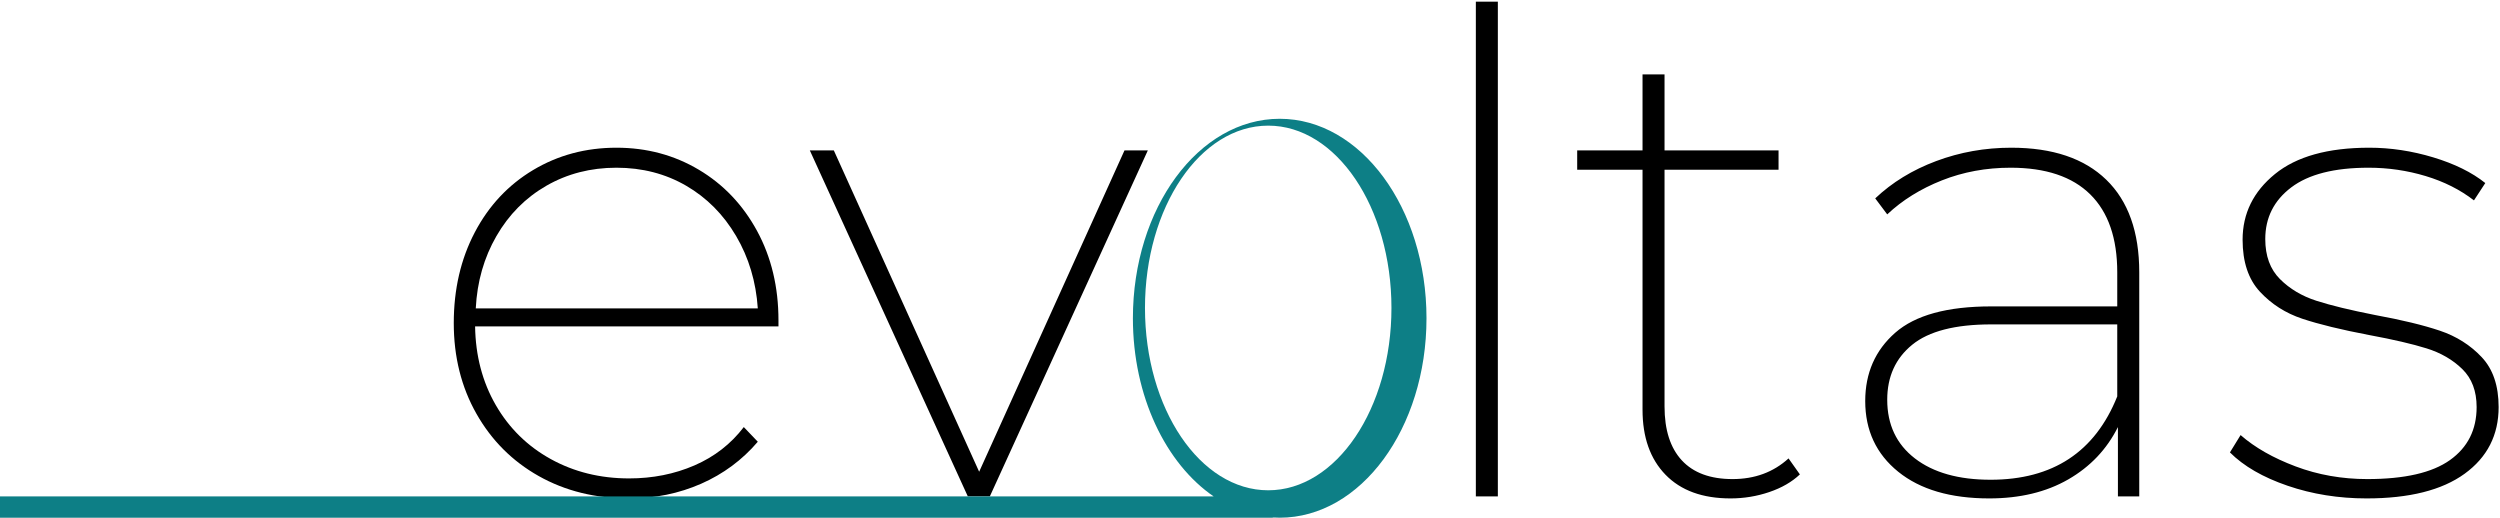 <?xml version="1.0" encoding="utf-8"?>
<svg xmlns="http://www.w3.org/2000/svg" height="462" viewBox="0 0 2231 462" width="2231">
    <g id="evo-logo-dark">
        <path d="M 1024.335 134.195 L 883.32 443 L 863.685 443 L 722.67 134.195 L 744.09 134.195 L 873.8 420.985 L 1003.51 134.195 Z M 694.705 291.275 L 423.98 291.275 C 424.377 317.455 430.525 340.858 442.425 361.485 C 454.325 382.112 470.687 398.177 491.513 409.68 C 512.338 421.183 535.642 426.935 561.425 426.935 C 582.448 426.935 601.885 423.068 619.735 415.332 C 637.585 407.597 652.262 396.193 663.765 381.12 L 676.26 394.21 C 662.377 410.473 645.518 422.968 625.685 431.695 C 605.852 440.422 584.432 444.785 561.425 444.785 C 531.278 444.785 504.404 438.141 480.802 424.853 C 457.201 411.564 438.657 393.02 425.17 369.22 C 411.683 345.42 404.94 318.447 404.94 288.3 C 404.94 258.153 411.187 231.18 423.682 207.38 C 436.178 183.58 453.532 165.036 475.745 151.747 C 497.958 138.459 522.75 131.815 550.12 131.815 C 577.093 131.815 601.587 138.36 623.602 151.45 C 645.618 164.54 662.972 182.787 675.665 206.19 C 688.358 229.593 694.705 256.17 694.705 285.92 Z M 550.12 149.665 C 527.113 149.665 506.288 155.02 487.645 165.73 C 469.002 176.44 454.127 191.414 443.02 210.652 C 431.913 229.891 425.765 251.41 424.575 275.21 L 676.26 275.21 C 674.673 251.41 668.228 229.891 656.922 210.652 C 645.617 191.414 630.743 176.44 612.297 165.73 C 593.852 155.02 573.127 149.665 550.12 149.665 Z" fill="#000000" fill-rule="evenodd" id="ev" stroke="none"/>
        <path d="M 2111.965 444.785 C 2086.975 444.785 2063.473 441.017 2041.458 433.48 C 2019.442 425.943 2002.287 416.027 1989.99 403.73 L 1999.51 388.26 C 2012.203 399.367 2028.566 408.688 2048.597 416.225 C 2068.629 423.762 2089.95 427.53 2112.56 427.53 C 2145.88 427.53 2170.473 421.878 2186.34 410.573 C 2202.207 399.267 2210.14 383.5 2210.14 363.27 C 2210.14 348.99 2205.876 337.685 2197.347 329.355 C 2188.819 321.025 2178.208 314.877 2165.515 310.91 C 2152.822 306.943 2135.765 302.977 2114.345 299.01 C 2089.355 294.25 2069.423 289.391 2054.548 284.432 C 2039.672 279.474 2027.078 271.442 2016.765 260.335 C 2006.452 249.228 2001.295 233.758 2001.295 213.925 C 2001.295 190.522 2010.914 170.986 2030.153 155.318 C 2049.391 139.649 2077.455 131.815 2114.345 131.815 C 2133.385 131.815 2152.425 134.691 2171.465 140.443 C 2190.505 146.194 2205.975 153.83 2217.875 163.35 L 2207.76 178.82 C 2195.463 169.3 2181.084 162.061 2164.623 157.102 C 2148.161 152.144 2131.203 149.665 2113.75 149.665 C 2083.207 149.665 2060.2 155.516 2044.73 167.218 C 2029.26 178.919 2021.525 194.29 2021.525 213.33 C 2021.525 228.403 2025.888 240.303 2034.615 249.03 C 2043.342 257.757 2054.151 264.202 2067.042 268.367 C 2079.934 272.533 2097.487 276.797 2119.7 281.16 C 2143.5 285.523 2162.738 290.184 2177.415 295.142 C 2192.092 300.101 2204.488 307.935 2214.603 318.645 C 2224.718 329.355 2229.775 344.23 2229.775 363.27 C 2229.775 388.26 2219.66 408.093 2199.43 422.77 C 2179.2 437.447 2150.045 444.785 2111.965 444.785 Z M 1794.83 131.815 C 1831.72 131.815 1859.982 141.335 1879.618 160.375 C 1899.253 179.415 1909.07 206.983 1909.07 243.08 L 1909.07 443 L 1890.03 443 L 1890.03 381.12 C 1880.113 400.953 1865.338 416.522 1845.703 427.828 C 1826.067 439.133 1802.565 444.785 1775.195 444.785 C 1740.685 444.785 1713.613 436.852 1693.978 420.985 C 1674.342 405.118 1664.525 384.095 1664.525 357.915 C 1664.525 332.925 1673.45 312.596 1691.3 296.927 C 1709.15 281.259 1737.71 273.425 1776.98 273.425 L 1889.435 273.425 L 1889.435 243.08 C 1889.435 212.536 1881.403 189.332 1865.338 173.465 C 1849.272 157.598 1825.572 149.665 1794.235 149.665 C 1772.418 149.665 1751.99 153.433 1732.95 160.97 C 1713.91 168.507 1697.647 178.622 1684.16 191.315 L 1673.45 177.035 C 1688.523 162.755 1706.671 151.648 1727.892 143.715 C 1749.114 135.782 1771.427 131.815 1794.83 131.815 Z M 1776.385 428.125 C 1831.919 428.125 1869.602 403.334 1889.435 353.75 L 1889.435 289.49 L 1776.98 289.49 C 1744.85 289.49 1721.348 295.539 1706.473 307.638 C 1691.597 319.736 1684.16 336.098 1684.16 356.725 C 1684.16 378.938 1692.391 396.392 1708.853 409.085 C 1725.314 421.778 1747.825 428.125 1776.385 428.125 Z M 1606.215 423.365 C 1599.075 430.108 1589.952 435.364 1578.845 439.133 C 1567.738 442.901 1556.235 444.785 1544.335 444.785 C 1519.345 444.785 1500.008 437.744 1486.323 423.663 C 1472.637 409.581 1465.795 390.243 1465.795 365.65 L 1465.795 151.45 L 1407.485 151.45 L 1407.485 134.195 L 1465.795 134.195 L 1465.795 66.365 L 1485.43 66.365 L 1485.43 134.195 L 1587.175 134.195 L 1587.175 151.45 L 1485.43 151.45 L 1485.43 362.675 C 1485.43 383.698 1490.587 399.763 1500.9 410.87 C 1511.213 421.977 1526.287 427.53 1546.12 427.53 C 1565.953 427.53 1582.613 421.382 1596.1 409.085 Z M 1317.045 1.51 L 1336.68 1.51 L 1336.68 443 L 1317.045 443 Z" fill="#000000" fill-rule="evenodd" id="ltas" stroke="none"/>
        <path d="M 0 462 L 0 443 L 1083 443 C 1083 443 1083.192 443.104 1083.252 443.137 C 1040.403 413.874 1011 353.604 1011 284 C 1011 185.694 1069.651 106 1142 106 C 1214.349 106 1273 185.694 1273 284 C 1273 382.306 1214.349 462 1142 462 C 1139.708 462 1137.429 461.918 1135.166 461.76 C 1136.003 461.901 1136.6 462 1136.6 462 L 0 462 Z M 1131.758 437.533 C 1192.495 437.533 1241.732 364.685 1241.732 274.824 C 1241.732 184.963 1192.495 112.117 1131.758 112.117 C 1071.02 112.117 1021.781 184.963 1021.781 274.824 C 1021.781 364.685 1071.02 437.533 1131.758 437.533 Z" fill="#0d7f86" fill-rule="evenodd" id="favi-line" stroke="none"/>
    </g>
</svg>